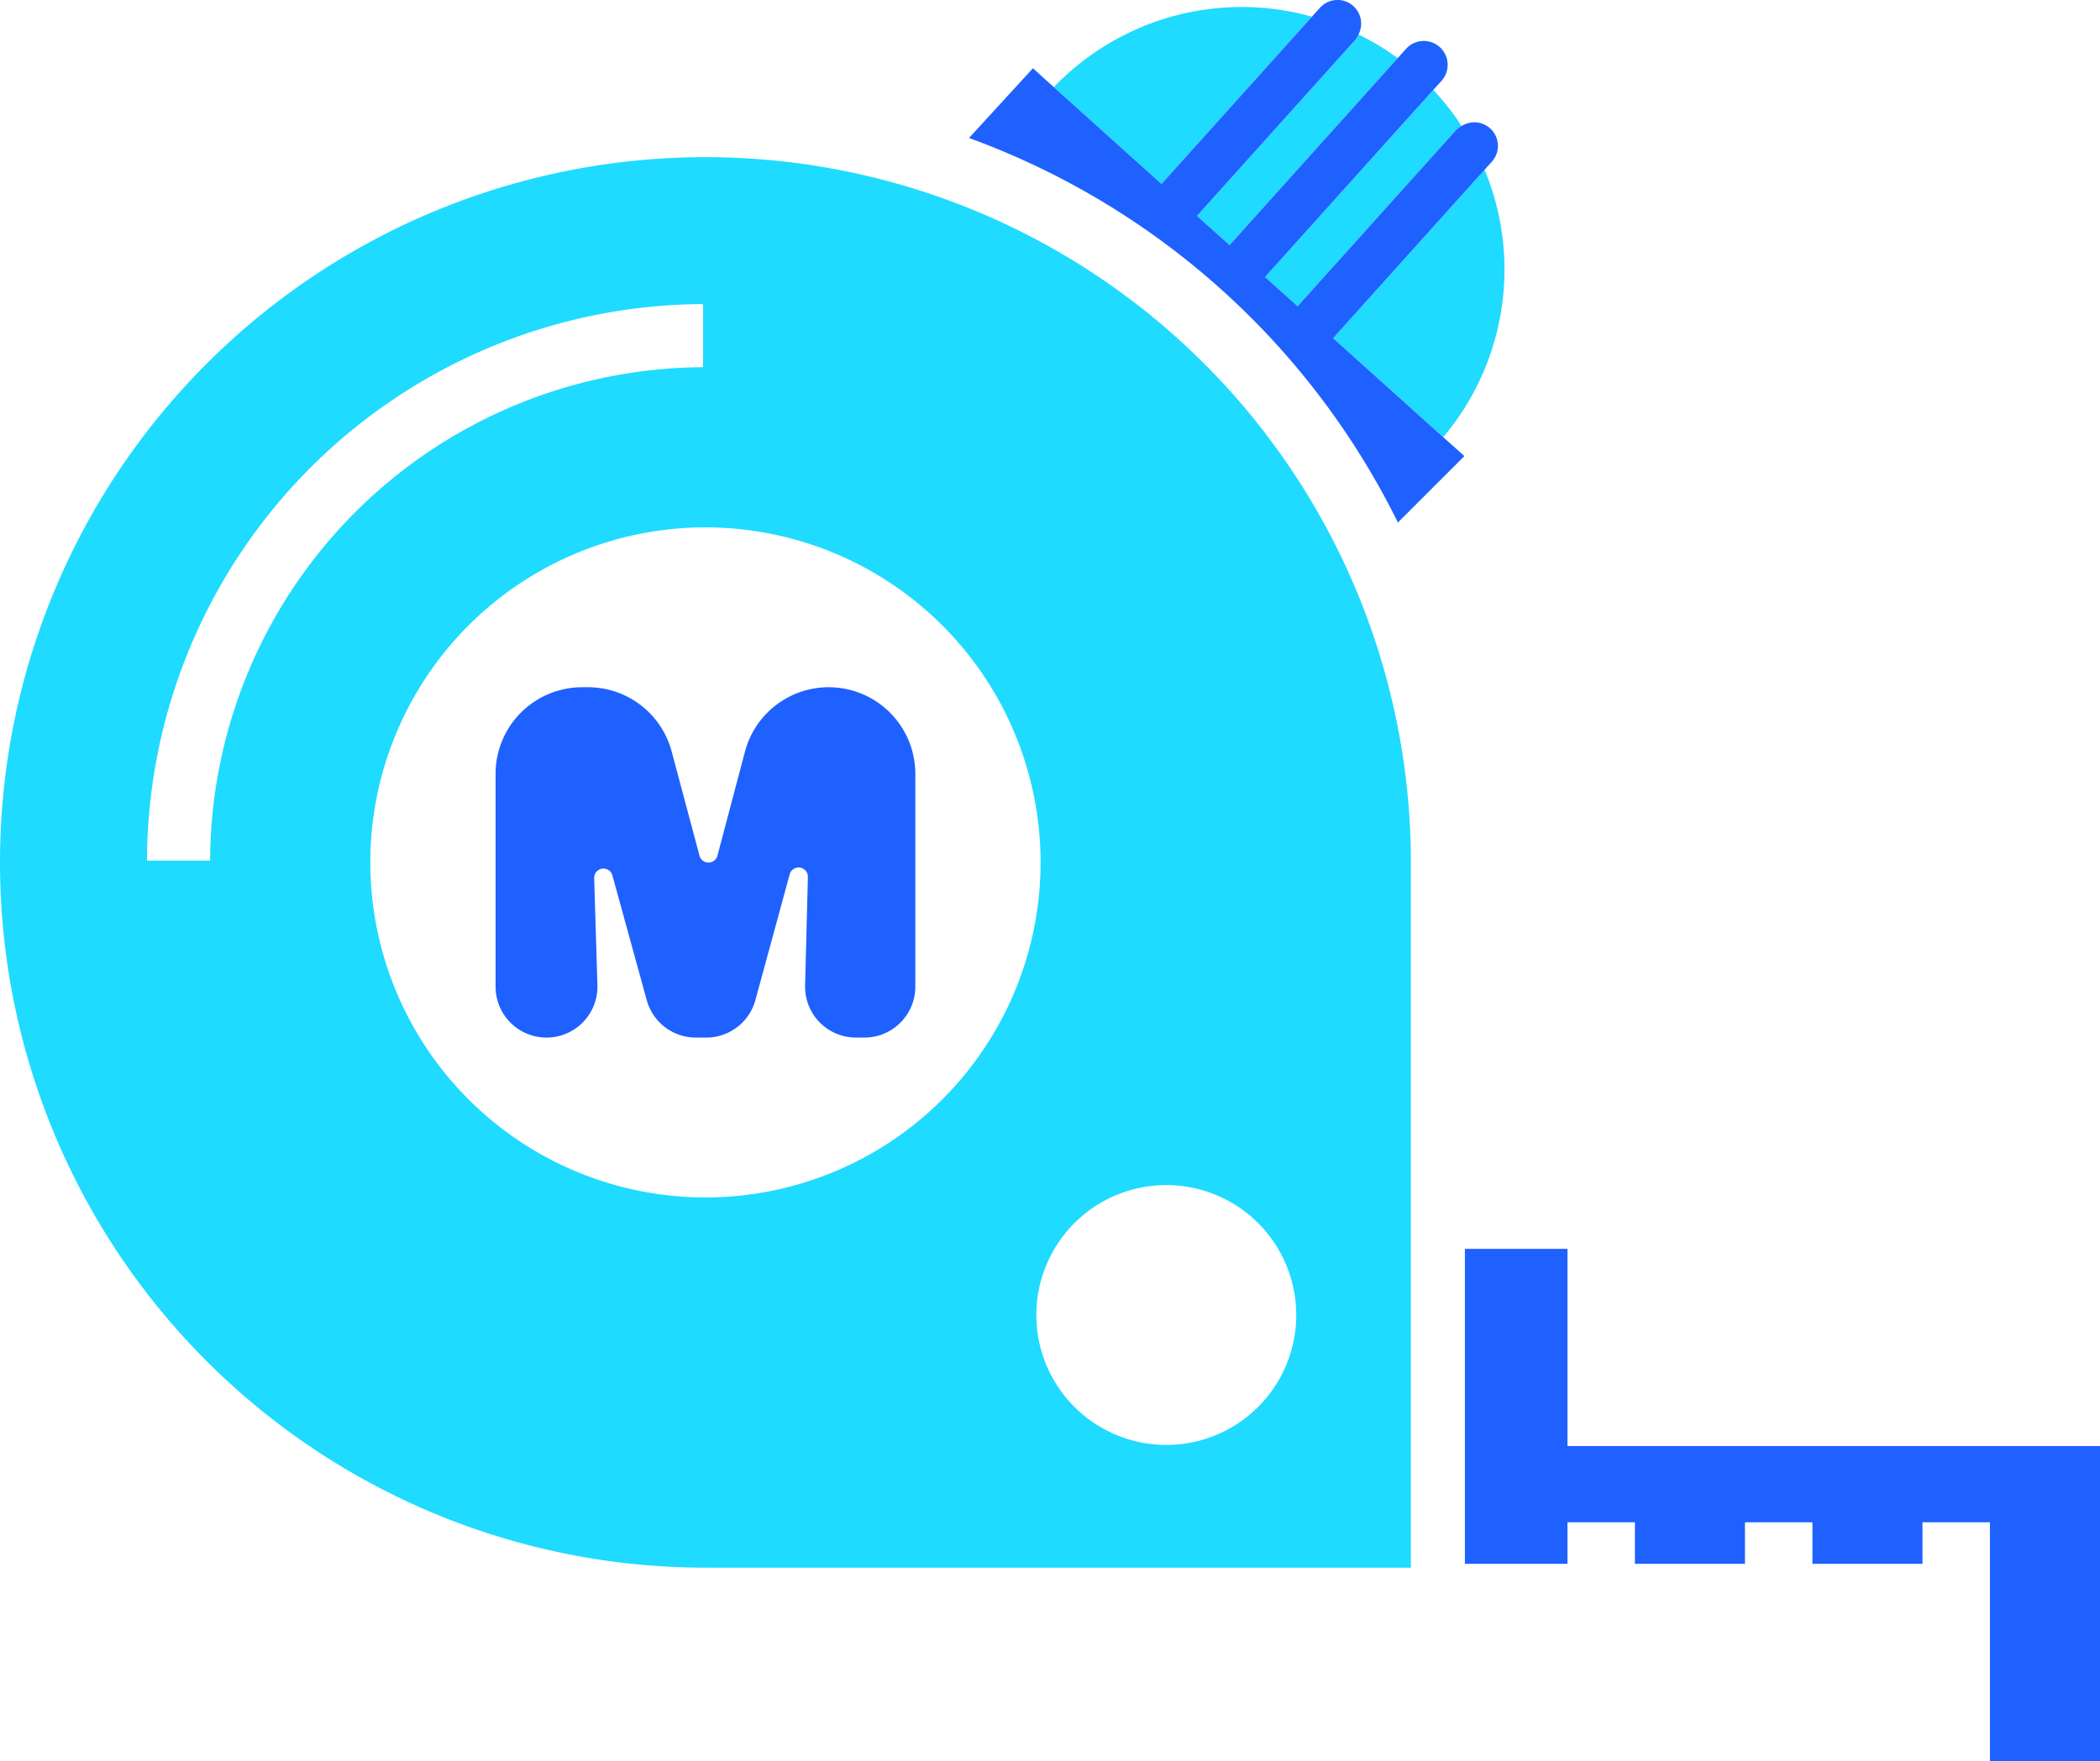 <svg xmlns="http://www.w3.org/2000/svg" viewBox="0 0 106.47 89.306"><defs><style>.a{fill:#1f61ff;}.b{fill:#1edbff;}</style></defs><path class="a" d="M584.399,333.104l.142-5.493a.47.47,0,0,0-.924-.136L581.88,333.849a2.582,2.582,0,0,1-2.491,1.903h-.529a2.582,2.582,0,0,1-2.489-1.897l-1.742-6.329a.47.47,0,0,0-.923.139l.164,5.427a2.582,2.582,0,0,1-2.581,2.66h0a2.582,2.582,0,0,1-2.582-2.582V322.376a4.392,4.392,0,0,1,4.392-4.392h.292a4.392,4.392,0,0,1,4.244,3.259l1.411,5.284a.47.47,0,0,0,.909-.001l1.395-5.273a4.392,4.392,0,0,1,4.246-3.269h0a4.392,4.392,0,0,1,4.392,4.392v10.794a2.582,2.582,0,0,1-2.582,2.582h-.425A2.582,2.582,0,0,1,584.399,333.104Z" transform="translate(-543.581 -283.132)"/><path class="b" d="M607.035,291.006l-2.764,3.074,1.649,1.483,3.23-3.593,5.294-5.889a13.205,13.205,0,0,0-1.986-1.201,1.169,1.169,0,0,1-.161.273Z" transform="translate(-543.581 -283.132)"/><path class="b" d="M611.171,300.283l5.582,5.018a13.19,13.19,0,0,0,2.097-13.559l-4.915,5.467Z" transform="translate(-543.581 -283.132)"/><path class="b" d="M607.721,297.182l1.649,1.483,2.764-3.074,5.263-5.854a1.178,1.178,0,0,1,.287-.213,13.228,13.228,0,0,0-1.433-1.829L610.951,293.589Z" transform="translate(-543.581 -283.132)"/><path class="b" d="M605.234,289.387l4.862-5.409a13.193,13.193,0,0,0-13.086,3.574l5.46,4.909Z" transform="translate(-543.581 -283.132)"/><path class="a" d="M617.129,305.637l-.009-.005-.368-.331-5.582-5.018,2.764-3.074,4.915-5.467.348-.387a1.197,1.197,0,0,0-1.514-1.832,1.178,1.178,0,0,0-.287.213l-5.263,5.854-2.764,3.074-1.649-1.483,3.23-3.593,5.3-5.895.429-.477a1.211,1.211,0,0,0-1.801-1.619l-.435.484-5.294,5.889-3.23,3.593-1.649-1.483,2.764-3.074,5.263-5.854a1.169,1.169,0,0,0,.161-.273,1.199,1.199,0,0,0-1.962-1.346l-.4.445-4.862,5.409-2.764,3.074-5.46-4.909-.49-.44-.011-.015-.557-.505-3.242,3.538a39.221,39.221,0,0,1,21.745,19.501l3.37-3.37Z" transform="translate(-543.581 -283.132)"/><path class="b" d="M579.347,291.102a35.766,35.766,0,1,0,0,71.532H615.113V326.868A35.766,35.766,0,0,0,579.347,291.102Zm-25.113,35.673h-3.202a28.314,28.314,0,0,1,28.195-28.222v3.202A25.113,25.113,0,0,0,554.234,326.775Zm25.113,17.084a16.991,16.991,0,1,1,16.991-16.991A16.991,16.991,0,0,1,579.347,343.859Zm23.365,12.551a6.589,6.589,0,1,1,6.589-6.589A6.589,6.589,0,0,1,602.712,356.41Z" transform="translate(-543.581 -283.132)"/><polygon class="a" points="100.89 73.335 79.47 73.335 79.47 63.335 74.27 63.335 74.27 73.335 74.27 79.306 79.47 79.306 79.47 77.2 82.89 77.2 82.89 79.306 88.47 79.306 88.47 77.2 91.89 77.2 91.89 79.306 97.47 79.306 97.47 77.2 100.89 77.2 100.89 89.306 106.47 89.306 106.47 79.306 106.47 73.335 100.89 73.335"/></svg>